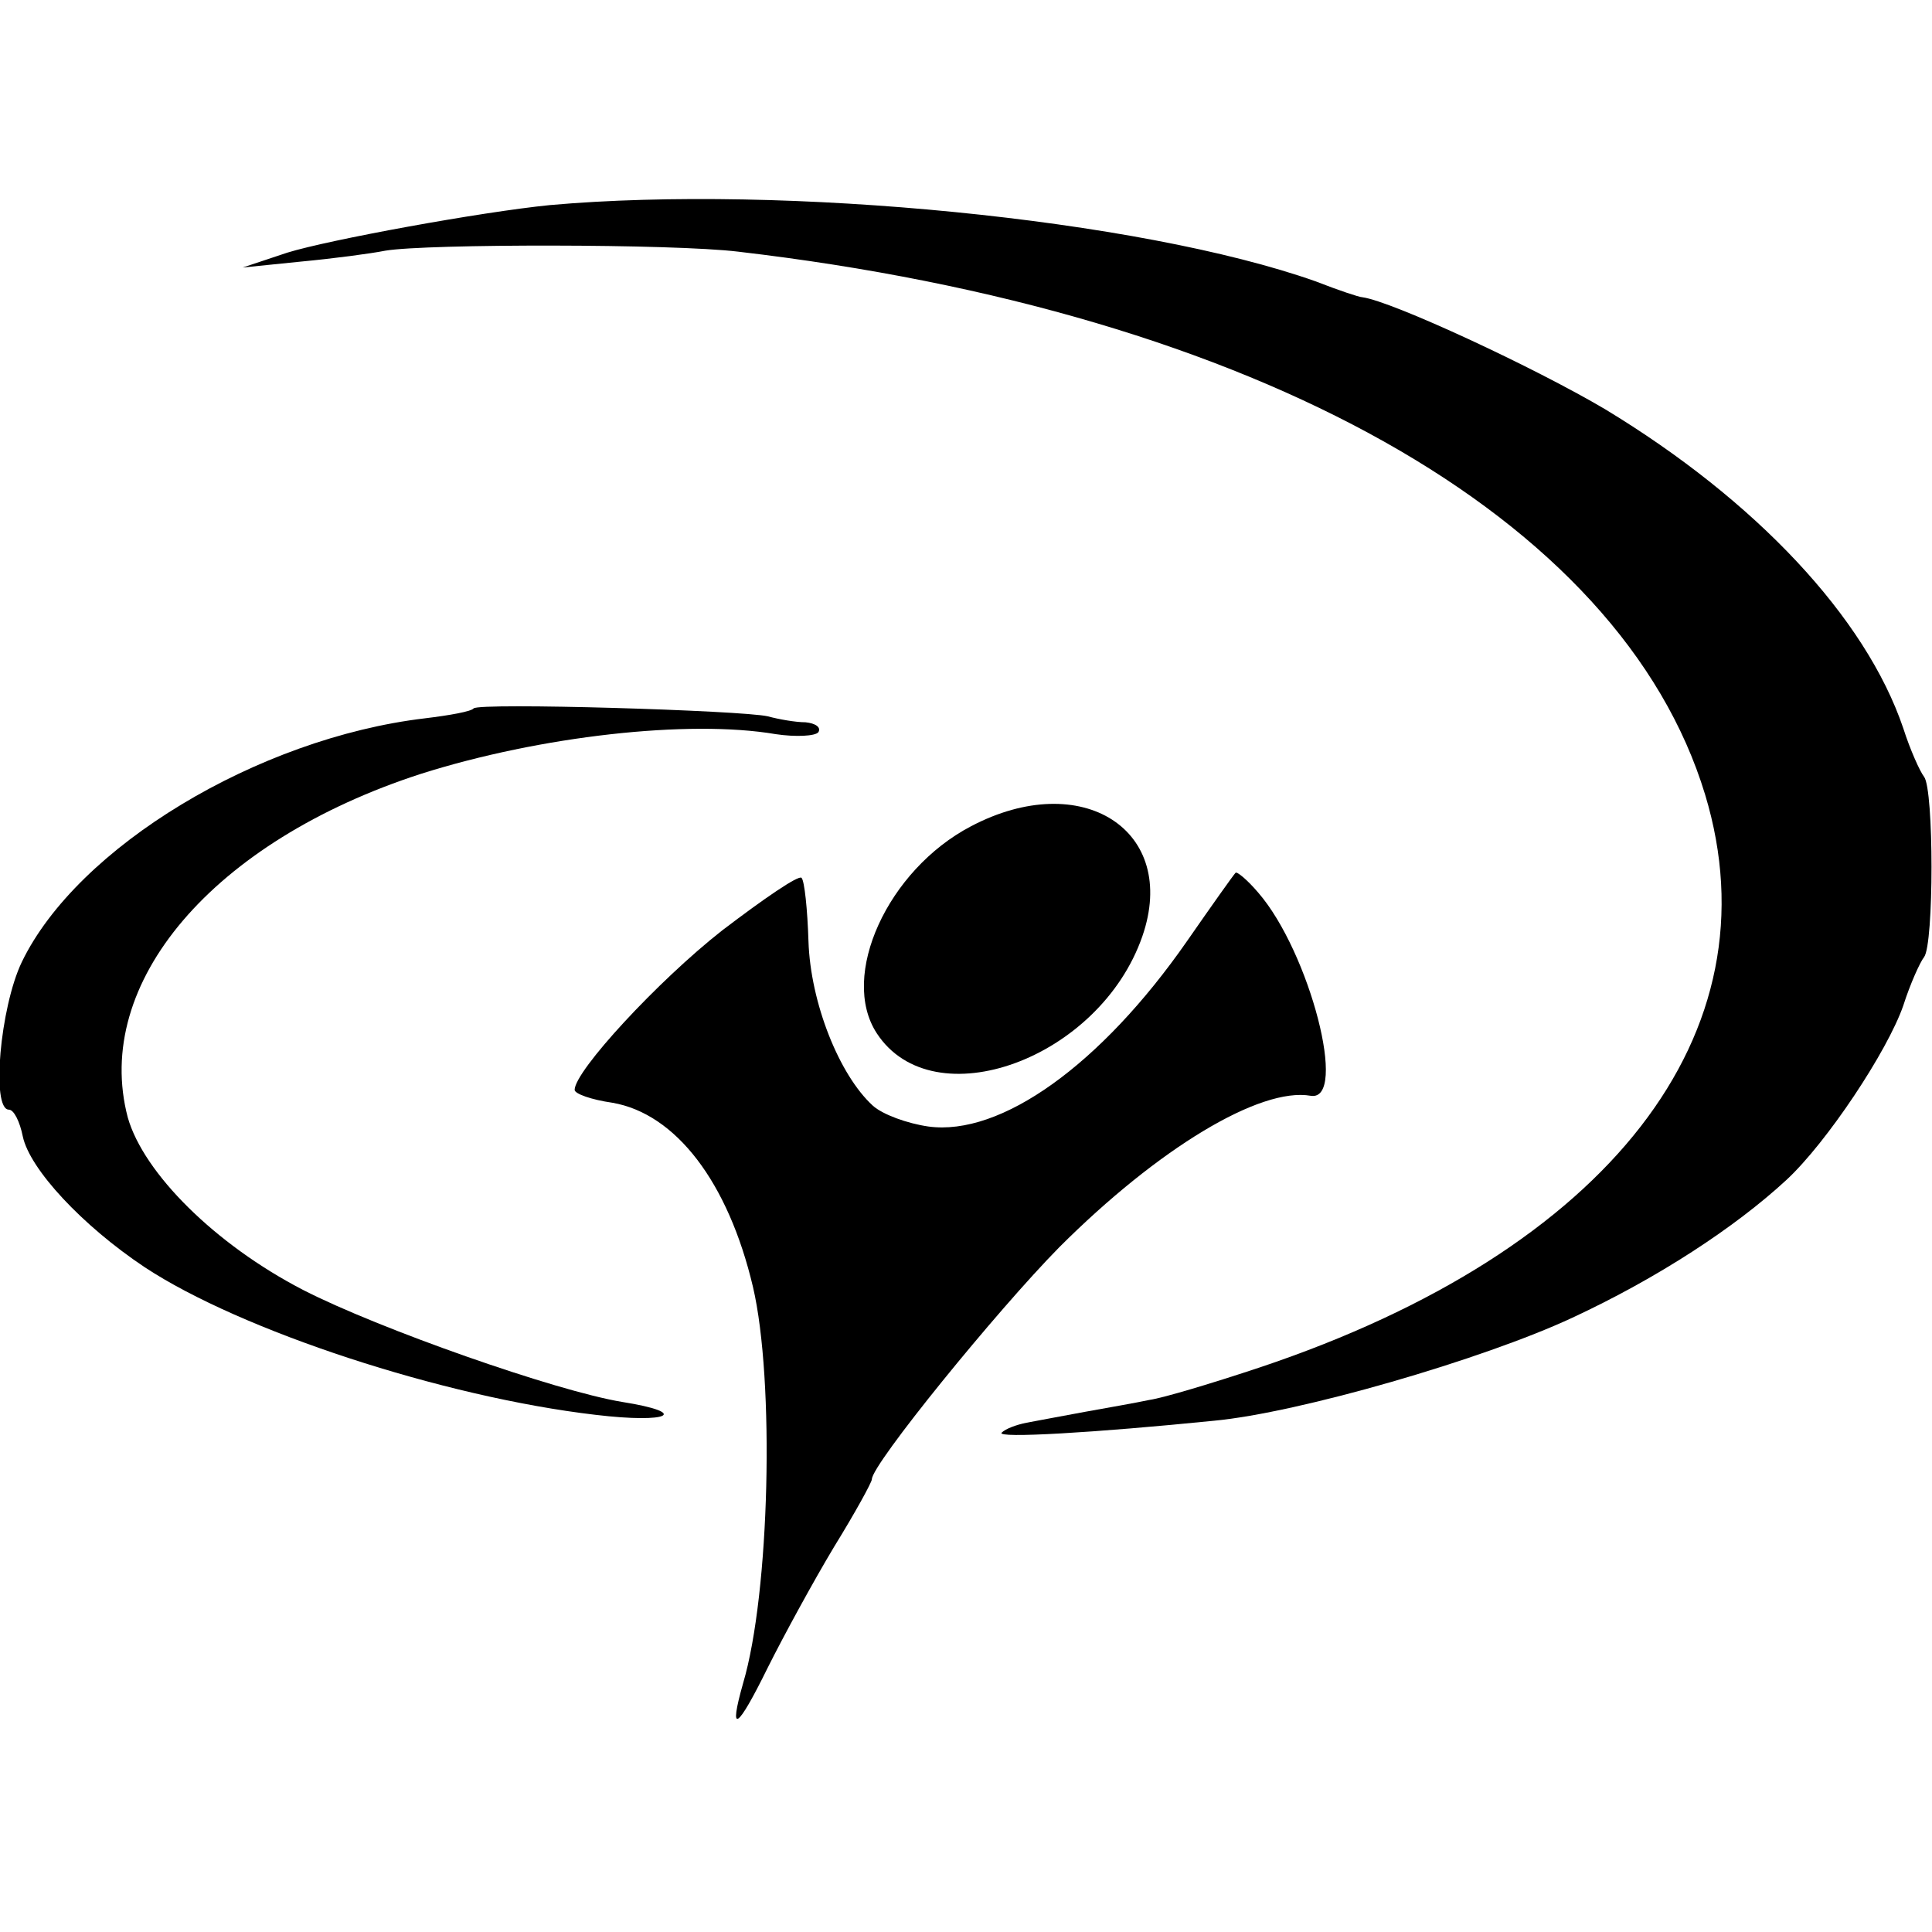 <?xml version="1.0" standalone="no"?>
<!DOCTYPE svg PUBLIC "-//W3C//DTD SVG 20010904//EN"
 "http://www.w3.org/TR/2001/REC-SVG-20010904/DTD/svg10.dtd">
<svg version="1.0" xmlns="http://www.w3.org/2000/svg"
 width="195pt" height="195pt" viewBox="0 0 195 195"
 preserveAspectRatio="xMidYMid meet">
<g transform="translate(0,195) scale(0.1,-0.1)"
fill="#000000" stroke="none">
<path d="M555 1743 c-70 -7 -223 -35 -265 -48 l-45 -15 59 6 c32 3 70 8 85 11
42 7 290 7 356 -1 523 -61 891 -268 976 -548 73 -241 -97 -460 -449 -578 -48
-16 -98 -31 -112 -33 -14 -3 -43 -8 -65 -12 -22 -4 -48 -9 -59 -11 -10 -2 -21
-6 -25 -10 -6 -6 95 0 214 12 86 8 272 62 362 104 86 40 164 91 216 139 41 38
102 130 118 176 7 22 17 44 21 49 10 13 10 169 0 182 -4 5 -14 27 -21 49 -38
112 -149 230 -301 322 -71 42 -215 109 -245 113 -3 0 -24 7 -47 16 -178 63
-537 98 -773 77z"/>
<path d="M478 1235 c-2 -3 -24 -7 -49 -10 -169 -20 -351 -130 -407 -246 -22
-46 -31 -149 -13 -149 5 0 11 -12 14 -27 7 -33 60 -90 123 -132 97 -64 301
-131 455 -149 75 -9 96 2 27 13 -67 11 -246 74 -322 113 -89 46 -161 118 -177
174 -36 136 86 279 296 347 120 38 270 55 358 40 20 -3 40 -2 43 2 3 5 -3 9
-13 10 -10 0 -27 3 -38 6 -26 6 -291 14 -297 8z"/>
<path d="M980 1116 c-84 -44 -133 -151 -95 -209 57 -87 225 -26 268 98 37 107
-61 170 -173 111z"/>
<path d="M729 1011 c-65 -51 -149 -142 -149 -161 0 -4 17 -10 38 -13 64 -11
117 -80 142 -186 22 -94 17 -309 -10 -400 -15 -53 -6 -47 25 16 16 32 46 87
67 122 21 34 38 65 38 68 0 15 126 170 189 234 100 100 203 162 254 153 38 -6
-1 145 -53 205 -11 13 -22 22 -23 20 -2 -2 -24 -33 -49 -69 -87 -125 -188
-197 -261 -187 -21 3 -46 12 -56 21 -34 31 -63 104 -65 166 -1 32 -4 61 -7 64
-3 3 -38 -21 -80 -53z"/>
</g>
</svg>
